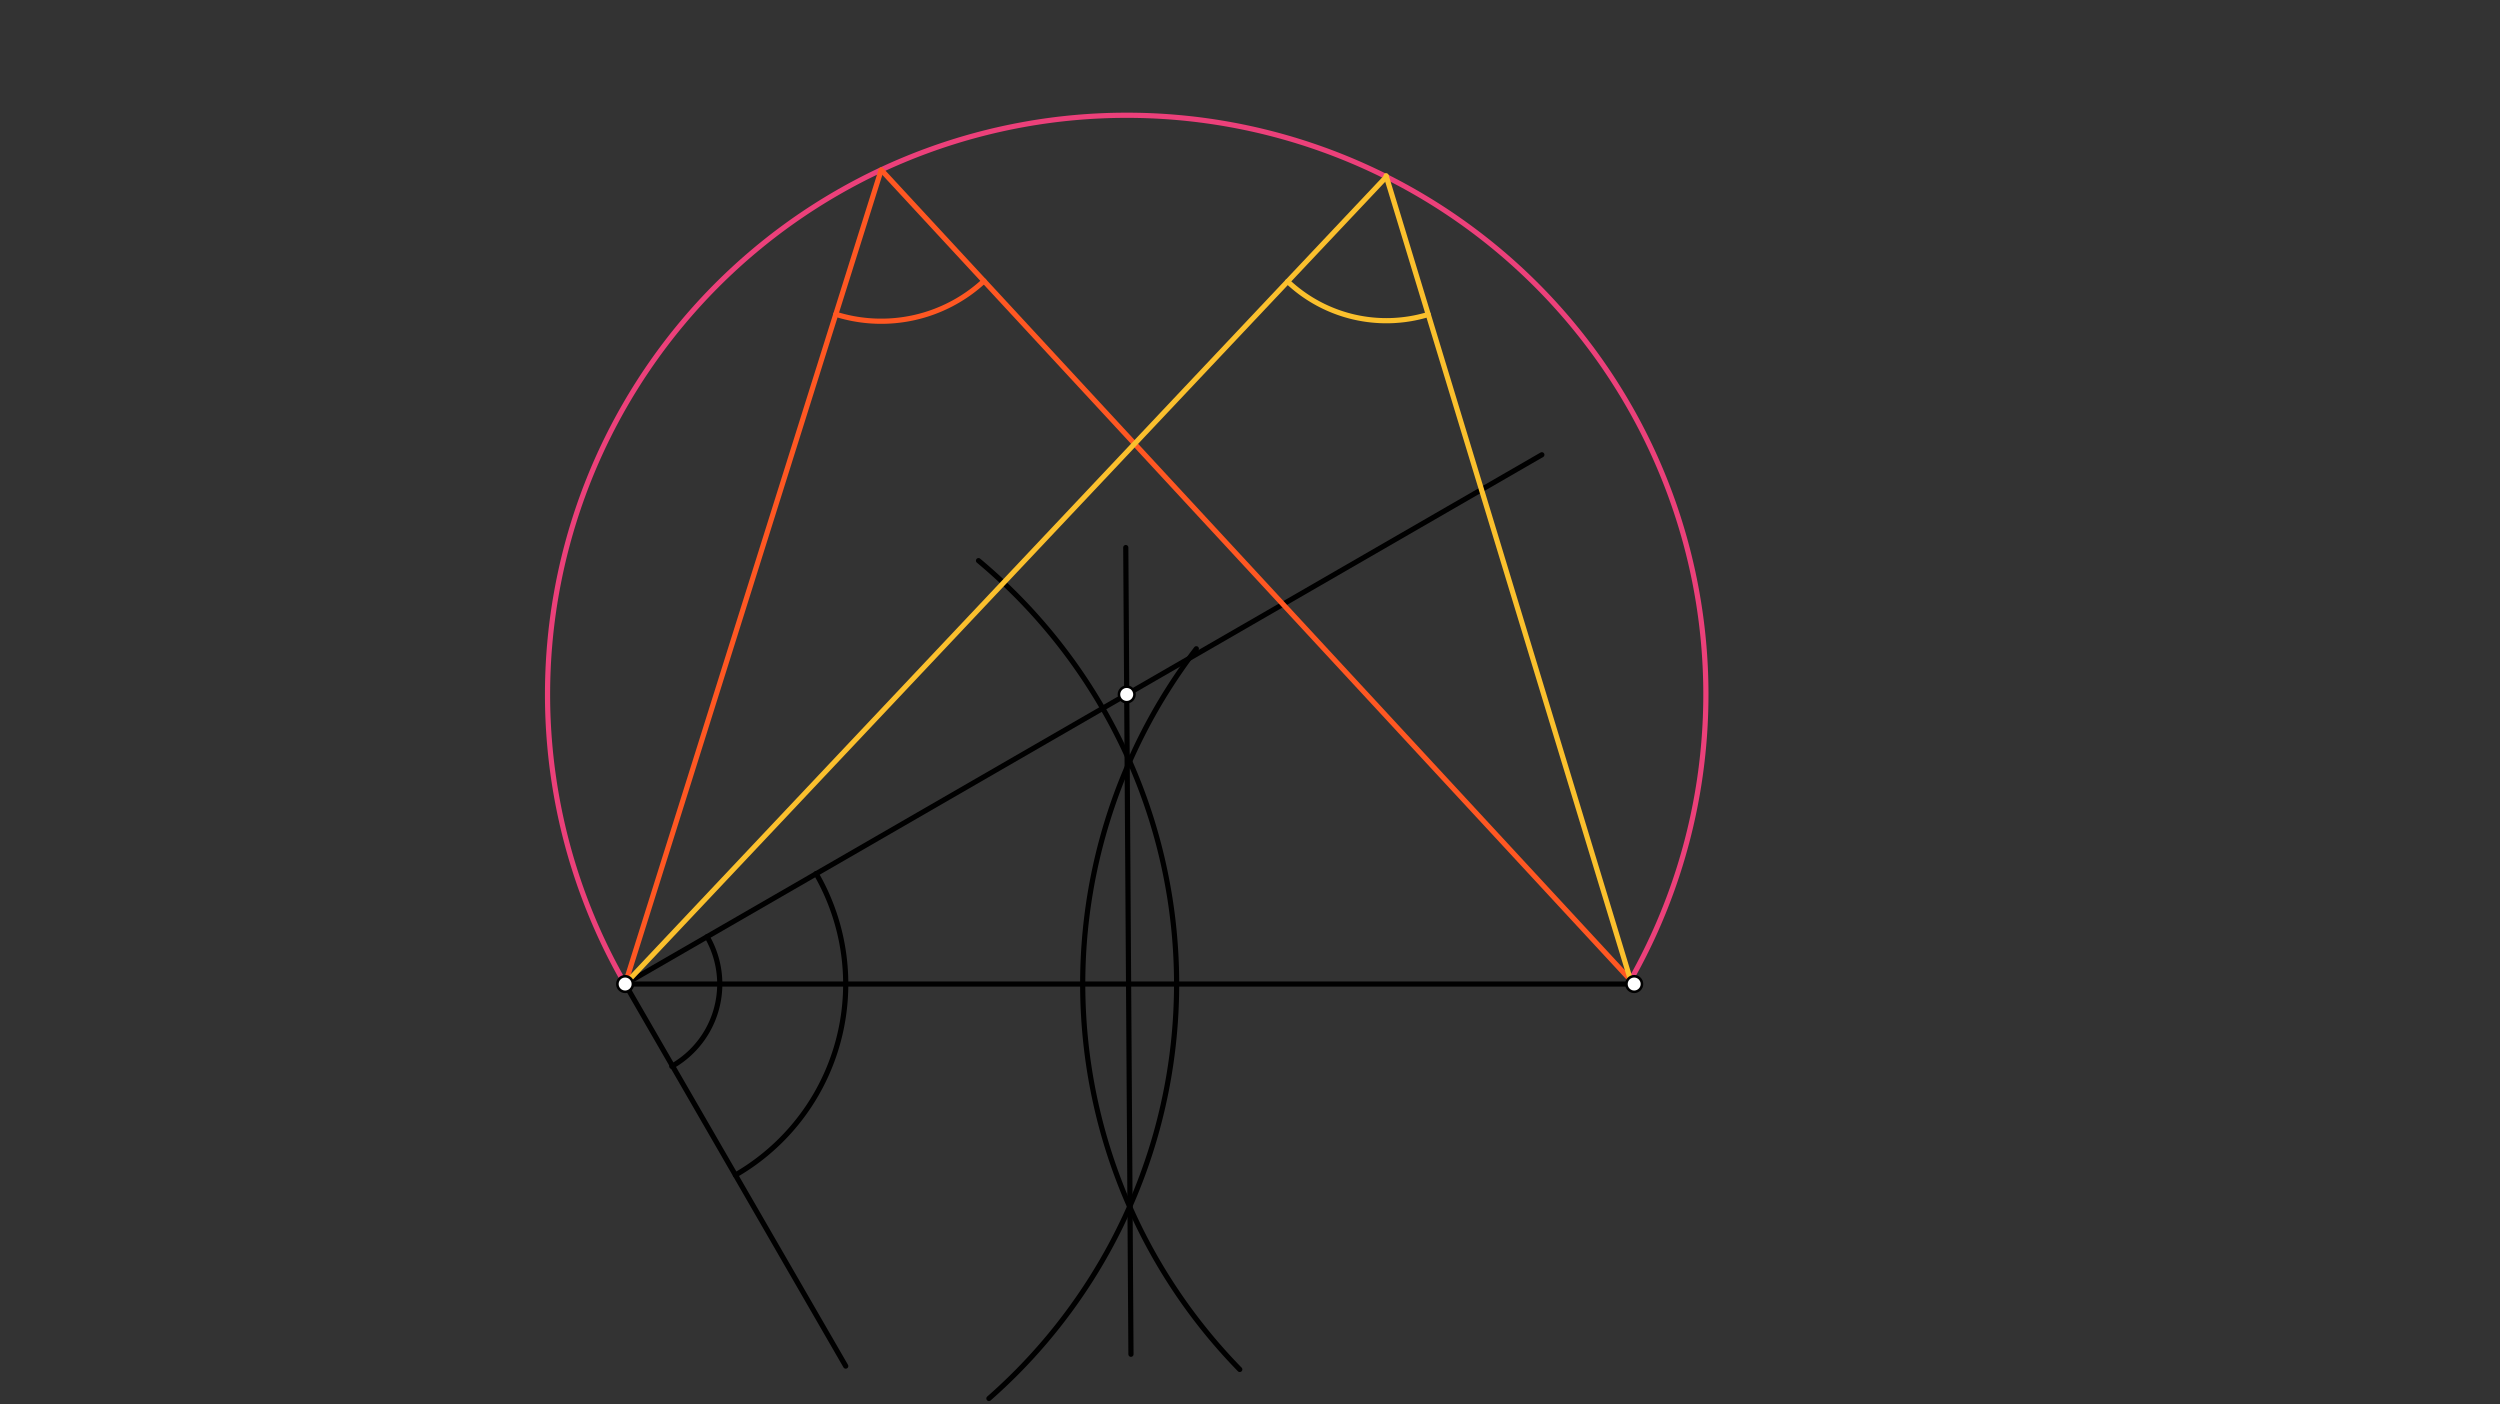 <svg xmlns="http://www.w3.org/2000/svg" class="svg--816" height="100%" preserveAspectRatio="xMidYMid meet" viewBox="0 0 963.78 541.417" width="100%"><rect x="0" y="0" width="963.78" height="541.417" fill="#333333" stroke="none"/><defs><marker id="marker-arrow" markerHeight="16" markerUnits="userSpaceOnUse" markerWidth="24" orient="auto-start-reverse" refX="24" refY="4" viewBox="0 0 24 8"><path d="M 0 0 L 24 4 L 0 8 z" stroke="inherit"></path></marker></defs><g class="aux-layer--949"></g><g class="main-layer--75a"><g class="element--733"><line stroke="#000000" stroke-dasharray="none" stroke-linecap="round" stroke-width="2" x1="241.999" x2="629.999" y1="379.355" y2="379.355"></line></g><g class="element--733"><path d="M 381.245 539.133 A 212.598 212.598 0 0 0 377.233 216.142" fill="none" stroke="#000000" stroke-dasharray="none" stroke-linecap="round" stroke-width="2"></path></g><g class="element--733"><path d="M 461.199 250.108 A 212.598 212.598 0 0 0 477.941 527.936" fill="none" stroke="#000000" stroke-dasharray="none" stroke-linecap="round" stroke-width="2"></path></g><g class="element--733"><line stroke="#000000" stroke-dasharray="none" stroke-linecap="round" stroke-width="2" x1="433.999" x2="435.999" y1="211.084" y2="522.084"></line></g><g class="element--733"><line stroke="#000000" stroke-dasharray="none" stroke-linecap="round" stroke-width="2" x1="240.999" x2="326.038" y1="379.355" y2="526.647"></line></g><g class="element--733"><line stroke="#000000" stroke-dasharray="none" stroke-linecap="round" stroke-width="2" x1="240.999" x2="314.645" y1="379.355" y2="336.835"></line></g><g class="element--733"><line stroke="#000000" stroke-dasharray="none" stroke-linecap="round" stroke-width="2" x1="314.645" x2="594.401" y1="336.835" y2="175.318"></line></g><g class="element--733"><path d="M 258.999 411.084 A 36.479 36.479 0 0 0 277.478 379.355" fill="none" stroke="#000000" stroke-dasharray="none" stroke-linecap="round" stroke-width="2"></path></g><g class="element--733"><path d="M 277.478 379.355 A 36.479 36.479 0 0 0 272.591 361.115" fill="none" stroke="#000000" stroke-dasharray="none" stroke-linecap="round" stroke-width="2"></path></g><g class="element--733"><path d="M 283.518 453.001 A 85.039 85.039 0 0 0 314.645 336.835" fill="none" stroke="#000000" stroke-dasharray="none" stroke-linecap="round" stroke-width="2"></path></g><g class="element--733"><path d="M 240.999 379.355 A 223.278 223.278 0 1 1 628.287 378.378" fill="none" stroke="#EC407A" stroke-dasharray="none" stroke-linecap="round" stroke-width="2"></path></g><g class="element--733"><line stroke="#FF5722" stroke-dasharray="none" stroke-linecap="round" stroke-width="2" x1="240.999" x2="339.654" y1="379.355" y2="65.701"></line></g><g class="element--733"><line stroke="#FF5722" stroke-dasharray="none" stroke-linecap="round" stroke-width="2" x1="339.72" x2="629.999" y1="65.489" y2="379.355"></line></g><g class="element--733"><path d="M 322.213 121.151 A 58.351 58.351 0 0 0 379.339 108.327" fill="none" stroke="#FF5722" stroke-dasharray="none" stroke-linecap="round" stroke-width="2"></path></g><g class="element--733"><line stroke="#FBC02D" stroke-dasharray="none" stroke-linecap="round" stroke-width="2" x1="628.595" x2="534.353" y1="377.837" y2="67.751"></line></g><g class="element--733"><line stroke="#FBC02D" stroke-dasharray="none" stroke-linecap="round" stroke-width="2" x1="534.47" x2="240.999" y1="68.138" y2="379.355"></line></g><g class="element--733"><path d="M 496.395 108.515 A 55.498 55.498 0 0 0 550.608 121.237" fill="none" stroke="#FBC02D" stroke-dasharray="none" stroke-linecap="round" stroke-width="2"></path></g><g class="element--733"><circle cx="240.999" cy="379.355" r="3" stroke="#000000" stroke-width="1" fill="#ffffff"></circle>}</g><g class="element--733"><circle cx="629.999" cy="379.355" r="3" stroke="#000000" stroke-width="1" fill="#ffffff"></circle>}</g><g class="element--733"><circle cx="434.363" cy="267.716" r="3" stroke="#000000" stroke-width="1" fill="#ffffff"></circle>}</g></g><g class="snaps-layer--ac6"></g><g class="temp-layer--52d"></g></svg>